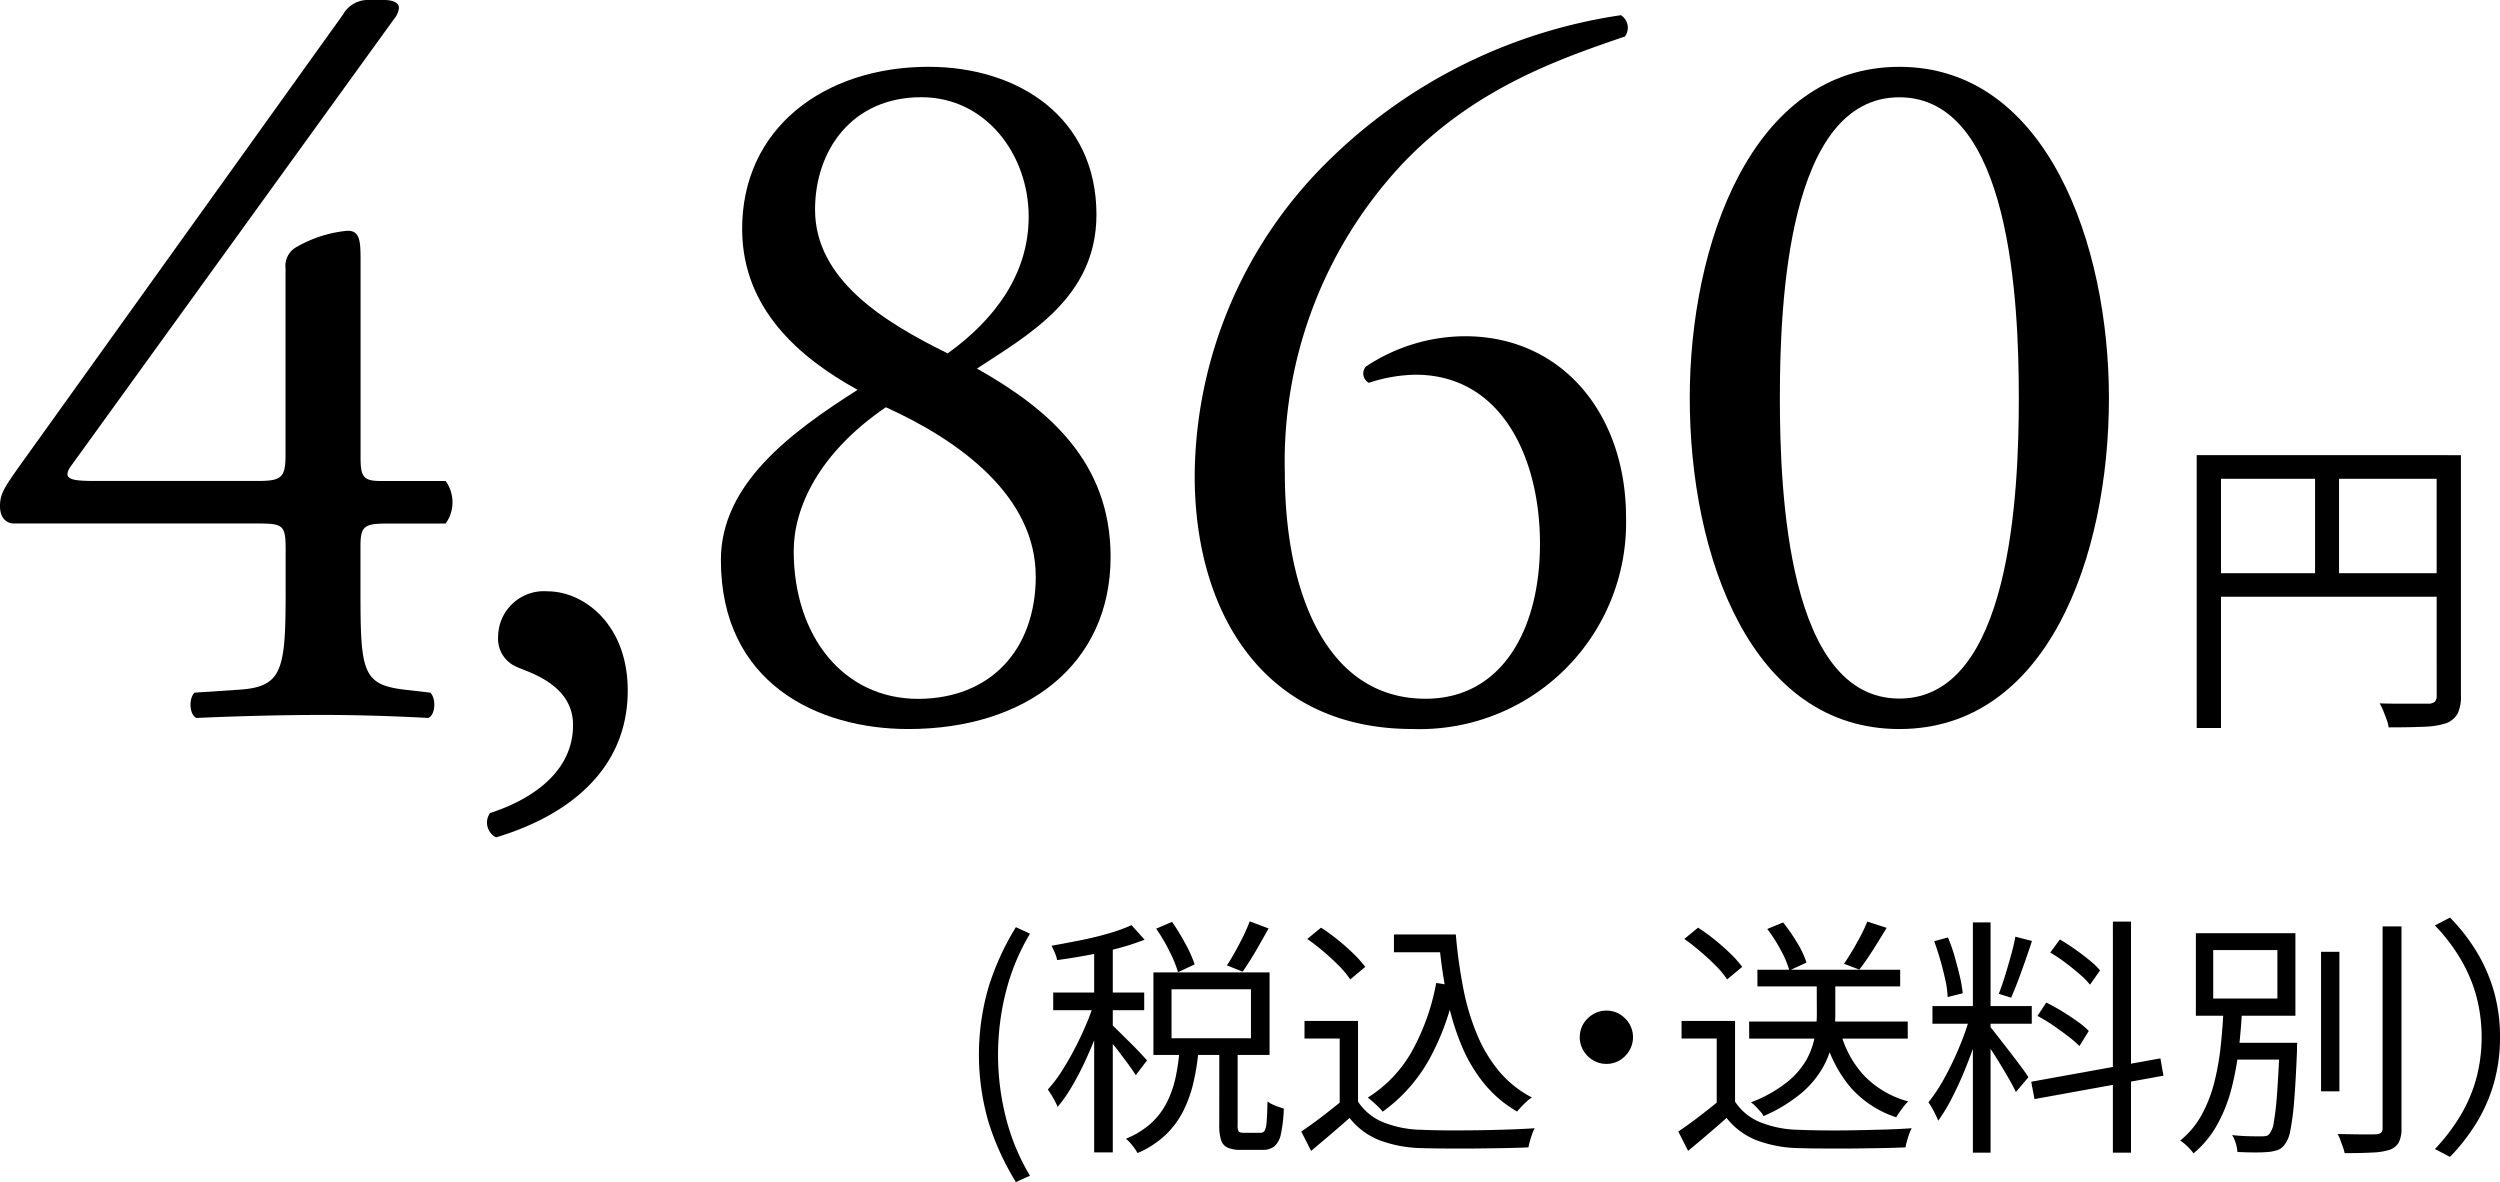 <svg xmlns="http://www.w3.org/2000/svg" width="127.229" height="60.157" viewBox="0 0 127.229 60.157"><g id="レイヤー_2" data-name="レイヤー 2"><g id="レイヤー_1-2" data-name="レイヤー 1"><path d="M51.7,60.157a13.457,13.457,0,0,1-1.381-3.013,12.291,12.291,0,0,1,0-6.94A13.38,13.38,0,0,1,51.7,47.185l.717.332a11.035,11.035,0,0,0-1.223,2.949,13.025,13.025,0,0,0,0,6.422,11.028,11.028,0,0,0,1.223,2.948Z"/><path d="M55.731,50.856l.6.256q-.191.678-.473,1.4t-.607,1.433a14.64,14.64,0,0,1-.691,1.33,7.516,7.516,0,0,1-.735,1.056,4.132,4.132,0,0,0-.224-.449,5.091,5.091,0,0,0-.276-.434,6.613,6.613,0,0,0,.7-.921q.346-.539.672-1.164c.219-.418.416-.843.6-1.274A10.811,10.811,0,0,0,55.731,50.856Zm1.854-3.773.666.741a12.938,12.938,0,0,1-1.344.435q-.756.206-1.554.352c-.534.1-1.051.181-1.555.25a1.659,1.659,0,0,0-.113-.365c-.061-.141-.116-.262-.168-.365Q54.234,48,55,47.85c.508-.1.986-.22,1.44-.352A8.582,8.582,0,0,0,57.585,47.083ZM53.6,50.51h4.631v.9H53.6Zm2.084-2.545h.947V58.647h-.947Zm.9,4.183c.084.077.211.2.377.365s.348.345.543.537.373.373.531.543.272.295.34.371l-.576.755c-.076-.128-.186-.29-.326-.486s-.3-.4-.467-.626-.332-.427-.486-.614-.282-.337-.383-.449Zm3.453,1.3h.959a11.628,11.628,0,0,1-.256,1.625,6.477,6.477,0,0,1-.517,1.458,4.464,4.464,0,0,1-.9,1.221,4.848,4.848,0,0,1-1.432.928,2.811,2.811,0,0,0-.262-.384,2.407,2.407,0,0,0-.326-.345,4.328,4.328,0,0,0,1.291-.8,3.7,3.7,0,0,0,.793-1.056,5.3,5.3,0,0,0,.441-1.26A11.167,11.167,0,0,0,60.028,53.453ZM58.7,49.487h5.91v4.2H58.7Zm.141-2.226.807-.345a11.083,11.083,0,0,1,.683,1.12,6.428,6.428,0,0,1,.467,1.042l-.844.4a6.533,6.533,0,0,0-.441-1.074A9.1,9.1,0,0,0,58.839,47.261Zm.781,3.083v2.495h4.041V50.344Zm2.43,2.993h.933v3.928a.629.629,0,0,0,.051.314c.035.046.121.07.256.07h.857a.234.234,0,0,0,.211-.108,1.167,1.167,0,0,0,.1-.455c.021-.23.035-.576.045-1.036a1.07,1.07,0,0,0,.236.147,2.963,2.963,0,0,0,.313.128l.281.095a7.2,7.2,0,0,1-.147,1.287,1.119,1.119,0,0,1-.332.632.942.942,0,0,1-.607.18h-1.1a1.628,1.628,0,0,1-.677-.115.618.618,0,0,1-.332-.391,2.451,2.451,0,0,1-.09-.748ZM63.6,46.89l.959.359q-.308.563-.659,1.164c-.236.4-.455.746-.66,1.036l-.8-.32c.134-.2.275-.437.421-.7s.284-.524.416-.793S63.513,47.121,63.6,46.89Z"/><path d="M69.112,56.063a2.778,2.778,0,0,0,1.28,1.049,5.444,5.444,0,0,0,1.931.384q.525.024,1.274.032c.5,0,1.021,0,1.572-.007s1.082-.021,1.594-.038.959-.039,1.341-.065a1.615,1.615,0,0,0-.126.282c-.043.12-.082.241-.116.365a3.119,3.119,0,0,0-.076.326c-.351.017-.764.029-1.242.038s-.973.015-1.484.02-1.008,0-1.491,0-.9-.011-1.246-.02a6.45,6.45,0,0,1-2.142-.409,3.64,3.64,0,0,1-1.5-1.126q-.461.41-.948.825t-1.009.851l-.5-.985q.459-.307.99-.71t1.029-.812Zm0-4.106v4.528h-.933V52.852H66.388v-.895Zm-2.584-4.171.7-.576a9.328,9.328,0,0,1,.858.621c.289.234.557.471.8.71a5.955,5.955,0,0,1,.595.665l-.767.639a4.3,4.3,0,0,0-.557-.678q-.366-.37-.793-.735T66.528,47.786Zm6.563,2.239.984.153a12.767,12.767,0,0,1-1.361,3.774,8.167,8.167,0,0,1-2.348,2.623,1.93,1.93,0,0,0-.2-.225c-.09-.089-.186-.179-.287-.268s-.192-.165-.27-.224a6.591,6.591,0,0,0,2.258-2.379A11.42,11.42,0,0,0,73.091,50.025Zm-2.151-2.47h2.688v.908H70.94Zm2.1,0h1.049a25.817,25.817,0,0,0,.383,2.757,11.879,11.879,0,0,0,.711,2.367,7.213,7.213,0,0,0,1.138,1.874,5.4,5.4,0,0,0,1.643,1.3,1.438,1.438,0,0,0-.256.192c-.094.085-.186.175-.275.269s-.164.179-.223.256a6.1,6.1,0,0,1-1.67-1.414,7.881,7.881,0,0,1-1.158-1.945,12.863,12.863,0,0,1-.729-2.405,26.392,26.392,0,0,1-.41-2.8h-.2Z"/><path d="M81.751,51.432a1.283,1.283,0,0,1,.686.186,1.467,1.467,0,0,1,.484.485,1.346,1.346,0,0,1,0,1.362,1.454,1.454,0,0,1-.484.493,1.343,1.343,0,0,1-1.364,0,1.425,1.425,0,0,1-.492-.493,1.346,1.346,0,0,1,0-1.362,1.436,1.436,0,0,1,.492-.485A1.283,1.283,0,0,1,81.751,51.432Z"/><path d="M88.3,56.063a2.77,2.77,0,0,0,1.279,1.049,5.45,5.45,0,0,0,1.932.384q.523.024,1.273.032t1.572-.007q.827-.014,1.594-.038t1.342-.065a1.538,1.538,0,0,0-.127.282c-.043.12-.082.241-.115.365a2.884,2.884,0,0,0-.076.326c-.352.017-.764.029-1.243.038s-.972.015-1.484.02-1.008,0-1.49,0-.9-.011-1.246-.02a6.462,6.462,0,0,1-2.143-.409,3.64,3.64,0,0,1-1.5-1.126c-.306.273-.623.548-.947.825s-.66.561-1.01.851l-.5-.985q.46-.307.99-.71t1.03-.812Zm0-4.106v4.528h-.934V52.852H85.577v-.895Zm-2.584-4.171.7-.576a9.457,9.457,0,0,1,.857.621c.289.234.559.471.8.71a4.952,4.952,0,0,1,.59.665l-.768.639a4.285,4.285,0,0,0-.556-.678c-.245-.247-.508-.492-.793-.735S85.989,47.973,85.718,47.786Zm3.3,4.2h8.072v.87H89.019Zm3.439-2.252h.947v1.919a7.255,7.255,0,0,1-.121,1.273,4.694,4.694,0,0,1-.492,1.363,4.885,4.885,0,0,1-1.1,1.33A7.81,7.81,0,0,1,89.747,56.8a1,1,0,0,0-.166-.242c-.078-.086-.156-.171-.236-.256a1.343,1.343,0,0,0-.239-.2,6.828,6.828,0,0,0,1.856-1.043,3.967,3.967,0,0,0,.992-1.164,3.816,3.816,0,0,0,.408-1.17,6.517,6.517,0,0,0,.1-1.088Zm-3.018-.384h7.266V50.2H89.44Zm.5-2.072.807-.332a8.9,8.9,0,0,1,.723,1.042,4.573,4.573,0,0,1,.467,1l-.87.4a4.978,4.978,0,0,0-.435-1.03A7.89,7.89,0,0,0,89.938,47.274Zm3.737,5.27a5.128,5.128,0,0,0,1.221,2.22,4.868,4.868,0,0,0,2.22,1.286,1.95,1.95,0,0,0-.219.237c-.076.1-.148.2-.216.294s-.129.19-.18.275a5.27,5.27,0,0,1-2.334-1.535,6.653,6.653,0,0,1-1.324-2.61ZM95.03,46.9l.985.32q-.332.549-.7,1.132c-.249.389-.477.719-.692.991l-.779-.294c.137-.2.279-.42.428-.672s.293-.506.429-.767A7.642,7.642,0,0,0,95.03,46.9Z"/><path d="M100.276,51.674l.575.243q-.165.668-.416,1.376t-.543,1.4q-.294.691-.614,1.3a8.336,8.336,0,0,1-.64,1.042,2.561,2.561,0,0,0-.135-.307c-.055-.111-.113-.224-.178-.339a2.509,2.509,0,0,0-.185-.288,8.415,8.415,0,0,0,.824-1.254,15.84,15.84,0,0,0,.762-1.593A13.7,13.7,0,0,0,100.276,51.674ZM98.345,51.2H103.4v.9H98.345Zm.088-3.3.7-.192a8.346,8.346,0,0,1,.338.959q.145.512.263,1a6.833,6.833,0,0,1,.153.882l-.768.192A4.856,4.856,0,0,0,99,49.865q-.108-.492-.256-1.011T98.433,47.9Zm1.97-.959h.9V58.66h-.9Zm.883,5.321c.068.077.168.2.3.371s.281.363.447.575.33.427.492.64.309.408.436.582.217.306.269.391l-.64.755c-.076-.171-.192-.391-.346-.66s-.322-.549-.5-.843-.359-.57-.525-.825-.3-.453-.4-.589Zm1.279-4.593.844.218c-.1.316-.215.651-.338,1s-.248.7-.371,1.024-.242.616-.351.864l-.627-.2c.1-.256.207-.557.312-.9s.209-.694.307-1.048S102.515,47.952,102.565,47.67Zm.807,7.382,6.574-1.189.155.882-6.563,1.19Zm.318-3.351.45-.679c.256.128.519.275.793.441s.533.337.779.512a4.028,4.028,0,0,1,.59.493l-.475.768a5.864,5.864,0,0,0-.588-.506q-.357-.274-.761-.55A8.149,8.149,0,0,0,103.69,51.7Zm.653-3.224.486-.666q.372.219.762.493t.736.557a4.081,4.081,0,0,1,.549.524l-.512.729a4.158,4.158,0,0,0-.529-.537c-.227-.2-.471-.392-.731-.588A7.578,7.578,0,0,0,104.343,48.477Zm3.185-1.574h.922V58.66h-.922Z"/><path d="M113.157,51.355h.947q-.05,1.011-.171,2.053a14.942,14.942,0,0,1-.377,2.021,7.724,7.724,0,0,1-.725,1.817,5.155,5.155,0,0,1-1.2,1.452,2.488,2.488,0,0,0-.313-.359,2.267,2.267,0,0,0-.365-.294,4.365,4.365,0,0,0,1.105-1.33,7.039,7.039,0,0,0,.641-1.67,13.187,13.187,0,0,0,.32-1.841Q113.119,52.263,113.157,51.355Zm-1.406-3.863h5.066v4.2h-5.066Zm.883.857v2.469H115.9V48.349Zm.754,4.72h3.019v.857h-3.019Zm2.623,0h.9a2.245,2.245,0,0,0-.013.237v.159q-.065,1.614-.147,2.591a13.16,13.16,0,0,1-.193,1.485,1.635,1.635,0,0,1-.287.709.76.76,0,0,1-.352.275,2.04,2.04,0,0,1-.48.1c-.163.016-.385.025-.672.025s-.586-.009-.9-.025a2.124,2.124,0,0,0-.084-.436,1.62,1.62,0,0,0-.185-.422c.324.034.621.053.888.058s.459.006.571.006a1.473,1.473,0,0,0,.267-.019.293.293,0,0,0,.18-.122,1.254,1.254,0,0,0,.217-.6,13.667,13.667,0,0,0,.16-1.4q.07-.927.135-2.462Zm2.111-4.631h.934v7.1h-.934Zm3.133-1.292h.961V57.393a1.578,1.578,0,0,1-.135.742.86.86,0,0,1-.441.371,3.245,3.245,0,0,1-.877.147c-.371.021-.85.032-1.44.032a2.2,2.2,0,0,0-.088-.307l-.129-.358a1.784,1.784,0,0,0-.14-.308q.677.013,1.228.02c.368,0,.61,0,.729-.006a.424.424,0,0,0,.256-.084.332.332,0,0,0,.076-.249Z"/><path d="M127.229,52.788a8.446,8.446,0,0,1-.312,2.335,8.108,8.108,0,0,1-.889,2.027,10.169,10.169,0,0,1-1.343,1.727l-.768-.4a9.814,9.814,0,0,0,1.266-1.649,7.643,7.643,0,0,0,.826-1.894,8.215,8.215,0,0,0,0-4.3,7.768,7.768,0,0,0-.826-1.893,9.21,9.21,0,0,0-1.266-1.644l.768-.4a9.6,9.6,0,0,1,1.343,1.72,8.262,8.262,0,0,1,.889,2.028A8.412,8.412,0,0,1,127.229,52.788Z"/><path d="M111.793,23.162h12.765v1.205H113.03V37.049h-1.237Zm.685,6.008H124.59v1.2H112.478Zm5.339-5.405h1.221v6.006h-1.221Zm6.187-.6h1.237V35.405a2.017,2.017,0,0,1-.163.9,1.1,1.1,0,0,1-.586.5,3.972,3.972,0,0,1-1.115.179q-.71.033-1.815.033a1.71,1.71,0,0,0-.1-.391c-.055-.152-.111-.3-.171-.448a2.669,2.669,0,0,0-.188-.382c.37.011.725.016,1.067.016H123.6a.5.5,0,0,0,.317-.106.415.415,0,0,0,.09-.3Z"/><path d="M.722,26.641c-.464,0-.722-.361-.722-.876,0-.619.206-.928.928-1.958L17.469.722A1.431,1.431,0,0,1,18.653,0h.876c.516,0,.774.155.774.413a1.091,1.091,0,0,1-.258.566L3.659,23.652c-.619.825.1.825,1.443.825h7.987c1.236,0,1.442-.155,1.442-1.34V13.655A1.1,1.1,0,0,1,15,12.625a6.363,6.363,0,0,1,2.628-.876c.722-.052.722.566.722,1.6v9.945c0,.979.154,1.185,1.03,1.185h3.3a1.854,1.854,0,0,1,0,2.164H19.891c-1.288,0-1.546.051-1.546,1.133v2.32c0,4.07.1,4.74,2.216,5l1.339.154c.309.31.258,1.134-.1,1.288-1.855-.1-3.762-.154-5.359-.154-1.855,0-4.173.052-6.441.154-.361-.154-.412-.978-.1-1.288l2.319-.154c2.164-.154,2.318-1.03,2.318-5V27.929c0-1.237-.154-1.288-1.494-1.288Z"/><path d="M31.946,35.144c0,4.07-3.092,6.389-6.7,7.471a.844.844,0,0,1-.309-1.237c1.6-.515,4.226-1.8,4.226-4.482,0-2.165-2.474-2.732-2.937-2.99a1.541,1.541,0,0,1-.876-1.494,2.332,2.332,0,0,1,2.525-2.318C29.679,30.094,31.946,31.742,31.946,35.144Z"/><path d="M55.8,10.925c0,4.225-3.5,6.132-6.08,7.832,3.555,2.01,6.8,4.689,6.8,9.585,0,5.462-4.276,8.76-10.3,8.76-4.586,0-9.533-2.32-9.533-8.606,0-3.865,3.555-6.493,6.957-8.657-2.99-1.649-5.824-4.122-5.875-8.09C37.717,6.493,41.993,3.4,47.249,3.4,51.835,3.4,55.8,5.978,55.8,10.925Zm-3.091,18.4c0-4.07-3.865-6.9-7.627-8.6-3.4,2.319-4.689,5.1-4.689,7.317,0,4.328,2.525,7.524,6.338,7.524C50.393,35.556,52.712,33.082,52.712,29.32ZM41.479,10.667c0,3.556,3.5,5.72,6.75,7.317,2.37-1.7,4.122-4.019,4.122-6.957,0-3.142-2.164-6.08-5.462-6.08C43.333,4.947,41.479,7.679,41.479,10.667Z"/><path d="M67.7,8.091A26.748,26.748,0,0,1,82.493.773.762.762,0,0,1,82.7,1.855c-3.3,1.134-7.729,2.628-11.439,6.6a22.176,22.176,0,0,0-5.874,15.613c0,5.978,2.06,11.492,7.162,11.492,3.865,0,5.823-3.5,5.823-7.884s-1.958-8.606-6.338-8.606a7.876,7.876,0,0,0-2.371.413.539.539,0,0,1-.154-.825,9.148,9.148,0,0,1,5.05-1.546c4.947,0,8.193,3.968,8.193,9.224A10.508,10.508,0,0,1,71.878,37.1C64.354,37.1,60.8,31.227,60.8,24.219A22.65,22.65,0,0,1,67.7,8.091Z"/><path d="M107.327,20.251c0,8.091-3.143,16.851-10.667,16.851s-10.666-8.76-10.666-16.851c0-7.78,3.144-16.85,10.666-16.85S107.327,12.471,107.327,20.251Zm-16.747,0c0,4.844.412,15.3,6.08,15.3s6.081-10.461,6.081-15.3-.412-15.3-6.081-15.3S90.58,15.407,90.58,20.251Z"/></g></g></svg>